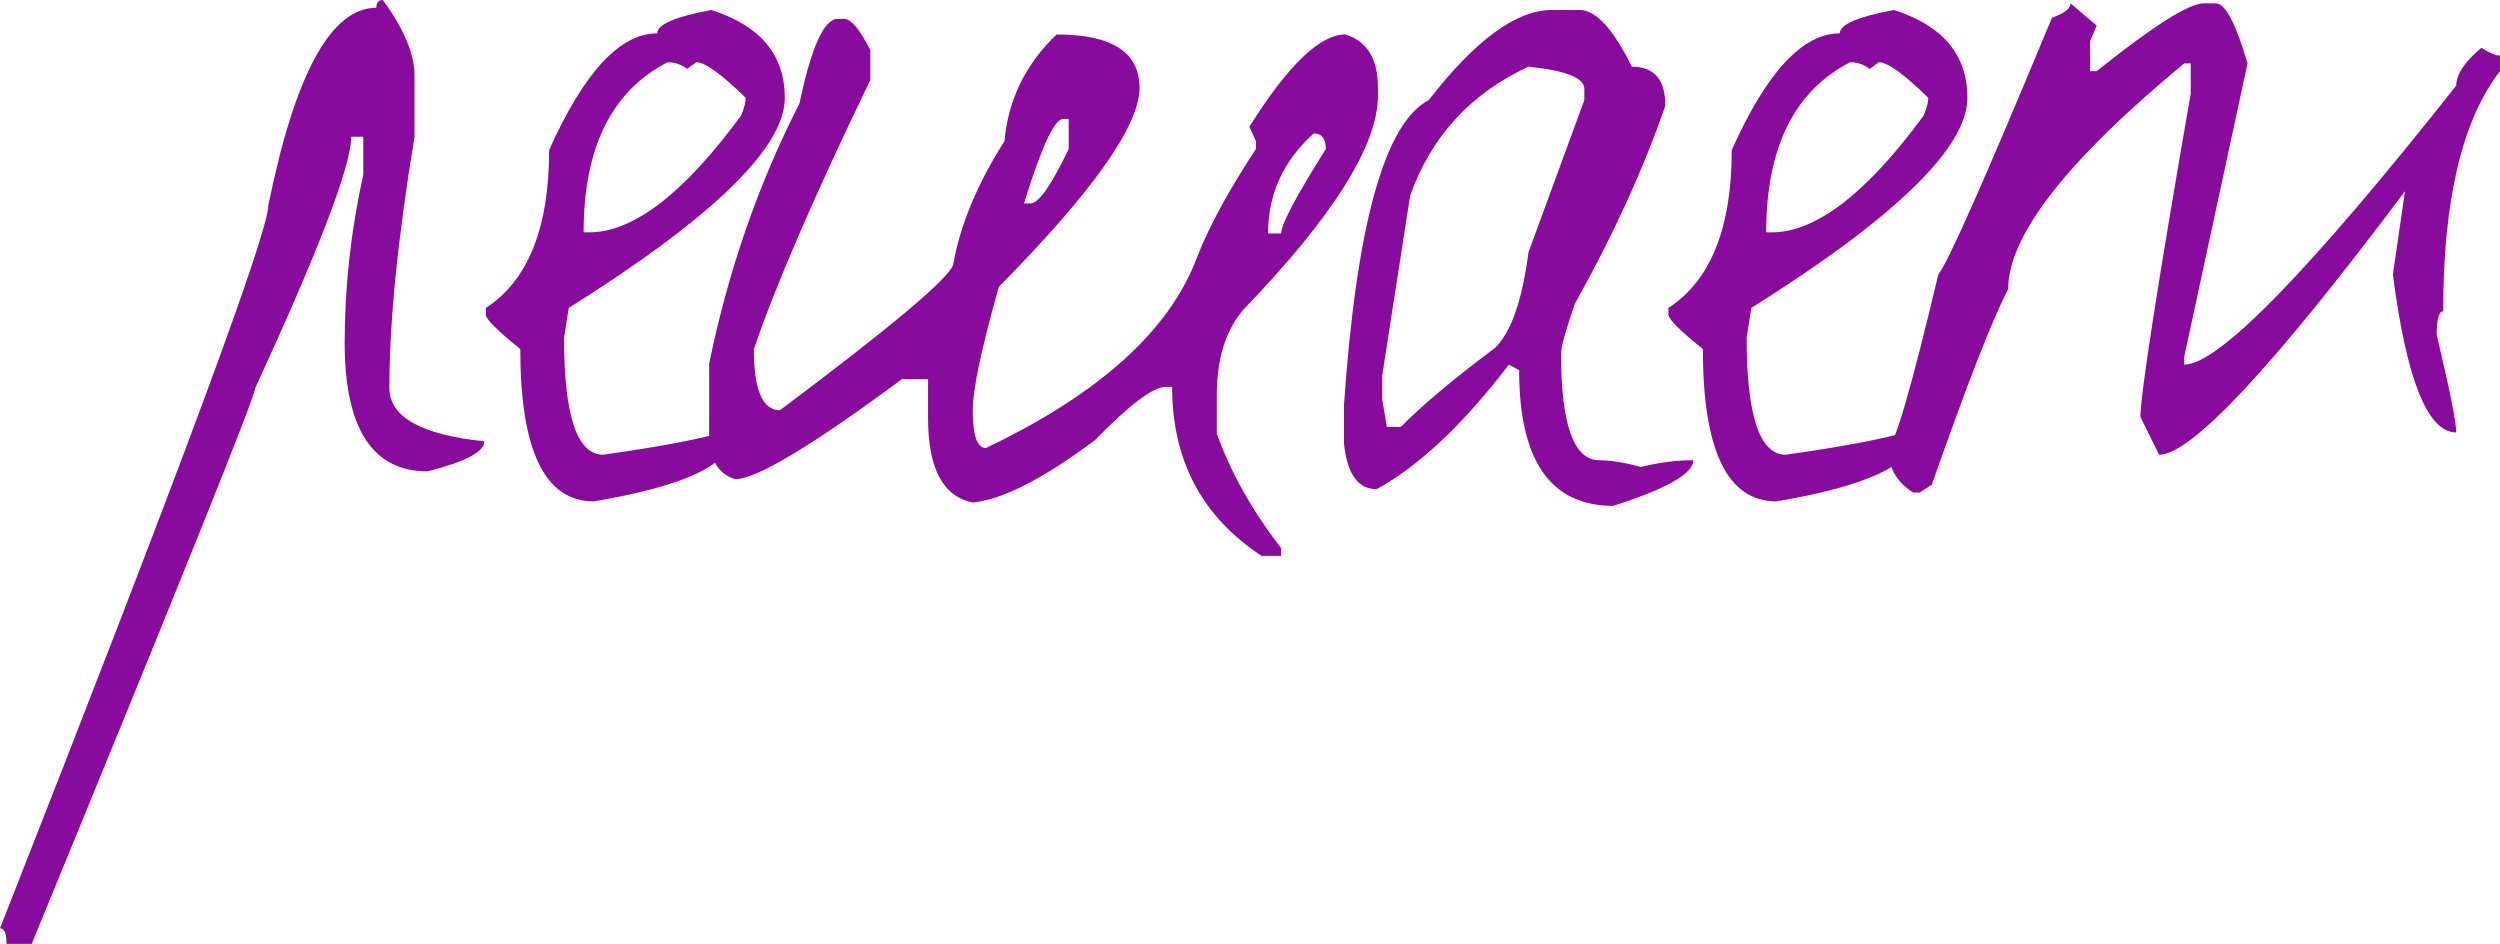 <?xml version="1.0" encoding="UTF-8"?> <svg xmlns="http://www.w3.org/2000/svg" width="98" height="37" viewBox="0 0 98 37" fill="none"><path d="M15.008 0C15.835 1.133 16.249 2.121 16.249 2.963V5.36C15.592 9.341 15.263 12.624 15.263 15.21C15.263 16.343 16.505 17.04 18.988 17.302C18.988 17.708 18.245 18.101 16.76 18.478C14.594 18.478 13.511 16.793 13.511 13.423C13.511 11.244 13.754 9.05 14.241 6.842V5.36H13.766C13.766 6.494 12.512 9.777 10.005 15.21C10.005 15.529 7.084 22.793 1.242 37H0.256C0.256 36.593 0.17 36.39 0 36.39C7.011 18.58 10.516 9.137 10.516 8.062C11.563 2.891 12.975 0.305 14.752 0.305C14.752 0.102 14.837 0 15.008 0Z" fill="#880B9E"></path><path d="M27.88 0.392C29.803 1.002 30.765 2.15 30.765 3.835C30.765 5.782 27.941 8.527 22.293 12.072L22.111 13.248C22.111 16.299 22.622 17.825 23.644 17.825C25.908 17.505 27.515 17.2 28.464 16.909C28.464 17.055 28.525 17.127 28.647 17.127C28.647 18.202 26.858 19.045 23.279 19.655C21.356 19.655 20.395 17.665 20.395 13.684C19.494 12.958 19.044 12.508 19.044 12.333V12.072C20.699 10.997 21.526 8.934 21.526 5.883C22.89 2.833 24.302 1.307 25.762 1.307C25.762 0.959 26.468 0.654 27.88 0.392ZM22.878 9.108H23.097C24.825 9.108 26.809 7.583 29.049 4.532C29.17 4.242 29.231 4.009 29.231 3.835C28.282 2.905 27.637 2.441 27.296 2.441L26.931 2.702C26.712 2.528 26.456 2.441 26.164 2.441C23.973 3.574 22.878 5.796 22.878 9.108Z" fill="#880B9E"></path><path d="M32.838 0.741H33.093C33.361 0.741 33.702 1.148 34.116 1.961V3.138C31.925 7.67 30.403 11.186 29.551 13.684C29.551 15.282 29.892 16.081 30.574 16.081C34.956 12.798 37.219 10.895 37.365 10.372C37.633 8.832 38.303 7.22 39.374 5.535C39.52 3.908 40.202 2.513 41.419 1.351C43.585 1.351 44.669 2.048 44.669 3.443C44.669 4.925 42.831 7.525 39.155 11.244C38.473 13.655 38.132 15.268 38.132 16.081C38.132 17.069 38.303 17.563 38.644 17.563C43.098 15.442 45.861 12.944 46.932 10.067C47.395 8.876 48.162 7.467 49.233 5.84V5.535L48.977 4.968C50.487 2.557 51.74 1.351 52.738 1.351C53.59 1.612 54.016 2.31 54.016 3.443V3.748C54.016 5.695 52.252 8.498 48.722 12.159C48.04 12.973 47.699 14.077 47.699 15.471V16.997C48.235 18.507 49.075 20.003 50.219 21.485V21.79H49.452C47.115 20.25 45.947 18.042 45.947 15.166H45.691C45.204 15.166 44.279 15.863 42.916 17.258C40.895 18.769 39.301 19.582 38.132 19.698C36.964 19.466 36.38 18.362 36.38 16.386V14.861H35.357C31.827 17.476 29.649 18.783 28.821 18.783C28.139 18.58 27.799 17.984 27.799 16.997V14.251C28.553 10.59 29.734 7.191 31.34 4.053C31.803 1.845 32.302 0.741 32.838 0.741ZM40.141 7.975H40.396C40.713 7.975 41.212 7.263 41.893 5.84V4.663H41.674C41.334 4.663 40.822 5.767 40.141 7.975ZM49.708 9.152H50.219C50.219 8.803 50.803 7.699 51.972 5.84C51.972 5.433 51.813 5.23 51.497 5.23C50.304 6.305 49.708 7.612 49.708 9.152Z" fill="#880B9E"></path><path d="M60.828 0.392H61.923C62.556 0.392 63.238 1.133 63.968 2.615C64.844 2.615 65.282 3.123 65.282 4.14C64.43 6.61 63.25 9.196 61.74 11.898C61.375 12.944 61.193 13.597 61.193 13.859C61.193 16.648 61.692 18.042 62.69 18.042C63.128 18.042 63.676 18.13 64.333 18.304C65.015 18.13 65.696 18.042 66.378 18.042C66.378 18.565 65.331 19.161 63.238 19.829C60.779 19.829 59.55 18.057 59.55 14.512L59.148 14.294C57.346 16.648 55.618 18.275 53.963 19.175C53.233 19.175 52.806 18.58 52.685 17.389V15.863C53.172 8.803 54.279 4.823 56.008 3.922C57.833 1.569 59.44 0.392 60.828 0.392ZM54.182 14.73V15.646L54.364 16.735H54.912C55.74 15.892 56.969 14.861 58.6 13.641C59.233 13.031 59.671 11.781 59.915 9.893L62.106 3.922V3.486C62.106 3.051 61.375 2.76 59.915 2.615C57.651 3.661 56.105 5.346 55.277 7.67L54.182 14.73Z" fill="#880B9E"></path><path d="M74.237 0.392C76.16 1.002 77.122 2.15 77.122 3.835C77.122 5.782 74.298 8.527 68.65 12.072L68.468 13.248C68.468 16.299 68.979 17.825 70.001 17.825C72.265 17.505 73.872 17.2 74.822 16.909C74.822 17.055 74.882 17.127 75.004 17.127C75.004 18.202 73.215 19.045 69.636 19.655C67.713 19.655 66.752 17.665 66.752 13.684C65.851 12.958 65.401 12.508 65.401 12.333V12.072C67.056 10.997 67.884 8.934 67.884 5.883C69.247 2.833 70.659 1.307 72.119 1.307C72.119 0.959 72.825 0.654 74.237 0.392ZM69.235 9.108H69.454C71.182 9.108 73.166 7.583 75.406 4.532C75.527 4.242 75.588 4.009 75.588 3.835C74.639 2.905 73.994 2.441 73.653 2.441L73.288 2.702C73.069 2.528 72.813 2.441 72.521 2.441C70.33 3.574 69.235 5.796 69.235 9.108Z" fill="#880B9E"></path><path d="M81.166 0.131L82.189 1.002L81.933 1.612V2.789H82.189C84.404 1.017 85.804 0.131 86.388 0.131H86.863C87.228 0.131 87.642 0.915 88.104 2.484L85.621 13.989V14.294C86.96 14.294 90.514 10.648 96.284 3.356C96.284 2.92 96.612 2.426 97.27 1.874C97.586 2.077 97.83 2.179 98 2.179V2.789C96.515 4.707 95.773 7.845 95.773 12.203C95.602 12.203 95.517 12.508 95.517 13.118C96.028 15.268 96.284 16.546 96.284 16.953C95.164 16.953 94.336 14.89 93.801 10.764L94.275 7.496C89.115 14.382 85.901 17.825 84.635 17.825L83.905 16.343C83.905 15.471 84.562 11.244 85.877 3.661V2.484H85.621C81.02 6.29 78.72 9.239 78.72 11.331C78.111 12.493 77.113 15.05 75.726 19.001L75.251 19.306H74.996C74.338 18.899 74.01 18.304 74.01 17.519C74.253 17.519 74.91 15.268 75.981 10.764C76.371 10.271 77.856 6.915 80.436 0.697C80.923 0.523 81.166 0.334 81.166 0.131Z" fill="#880B9E"></path></svg> 